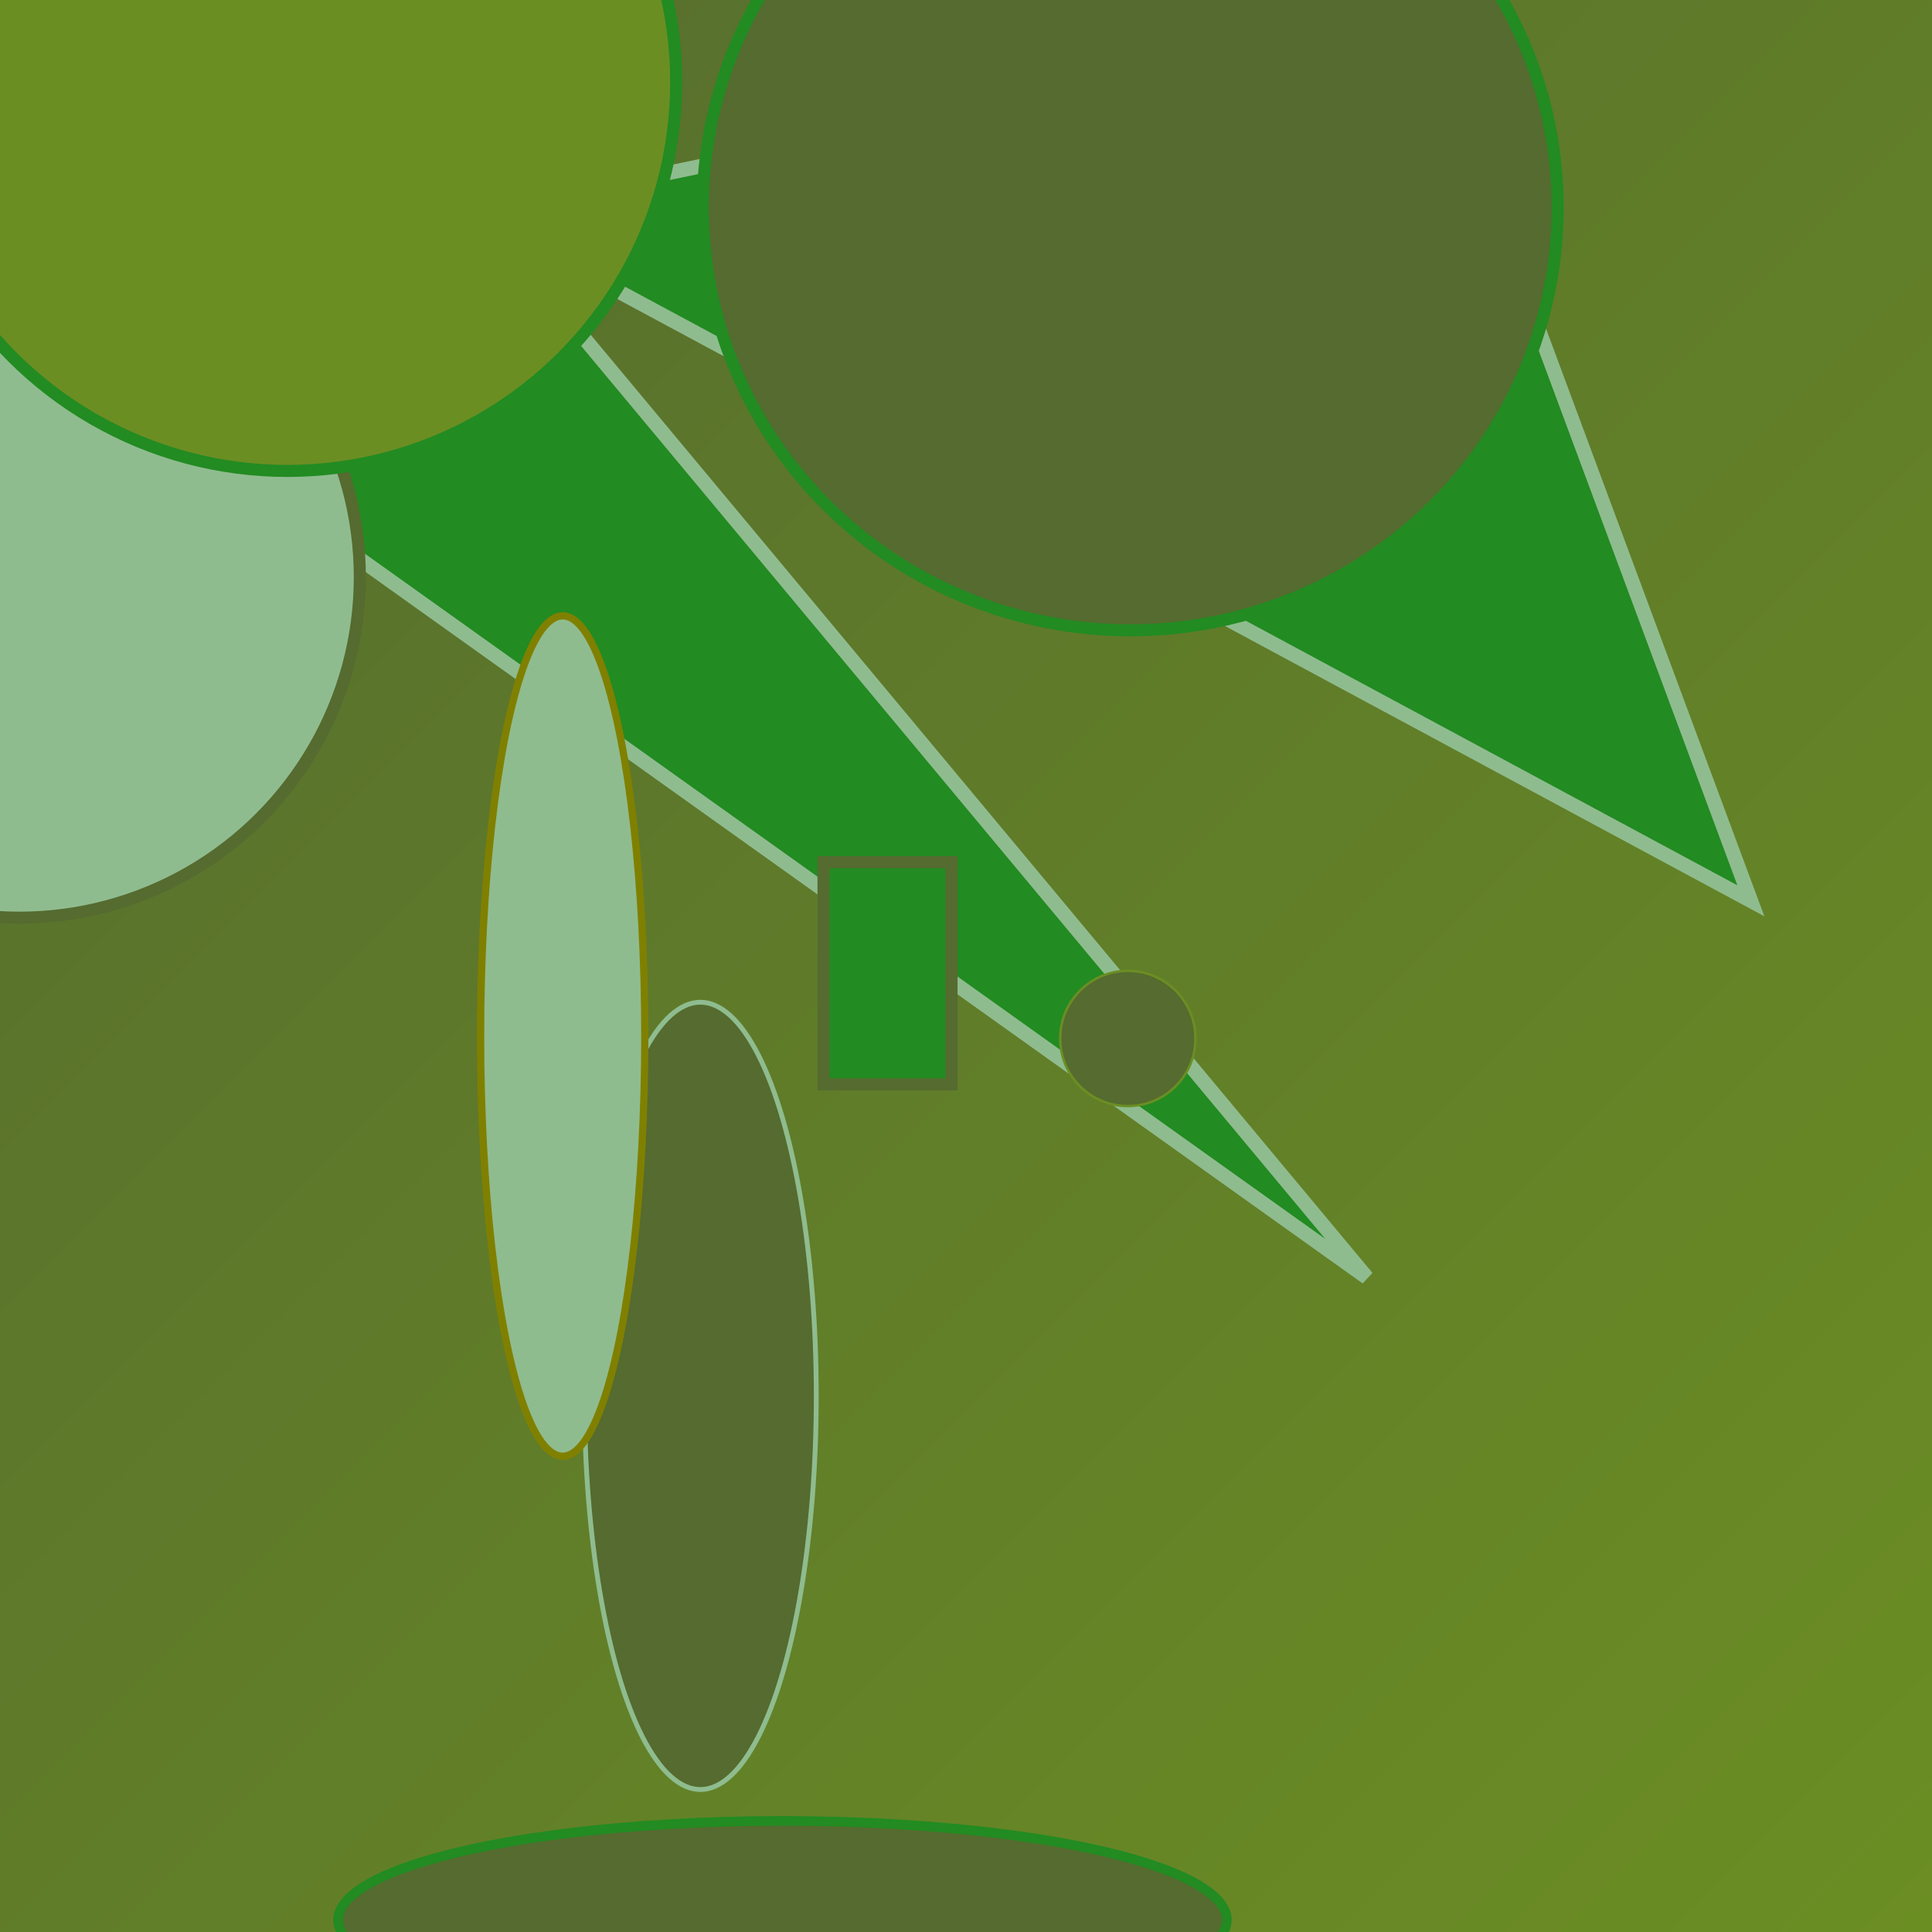 <svg xmlns="http://www.w3.org/2000/svg" viewBox="0 0 800 800" preserveAspectRatio="xMidYMid meet"><defs><linearGradient id="gradient" x1="0%" y1="0%" x2="100%" y2="100%"><stop offset="0%" stop-color="#556B2F"/><stop offset="100%" stop-color="#6B8E23"/></linearGradient></defs><rect width="800" height="800" fill="url(#gradient)"/><ellipse cx="290" cy="578" rx="48" ry="163" fill="#556B2F" stroke="#8FBC8F" stroke-width="2"/><polygon points="201,91 566,529 4,128 589,7 725,373" fill="#228B22" stroke="#8FBC8F" stroke-width="6"/><ellipse cx="324" cy="795" rx="184" ry="41" fill="#556B2F" stroke="#228B22" stroke-width="4"/><ellipse cx="468" cy="86" rx="177" ry="175" fill="#556B2F" stroke="#228B22" stroke-width="5"/><circle cx="8" cy="239" r="141" fill="#8FBC8F" stroke="#556B2F" stroke-width="5"/><circle cx="467" cy="430" r="28" fill="#556B2F" stroke="#6B8E23" stroke-width="1"/><rect x="341" y="357" width="53" height="92" fill="#228B22" stroke="#556B2F" stroke-width="5"/><ellipse cx="233" cy="429" rx="34" ry="174" fill="#8FBC8F" stroke="#808000" stroke-width="3"/><circle cx="119" cy="34" r="161" fill="#6B8E23" stroke="#228B22" stroke-width="5"/></svg>
